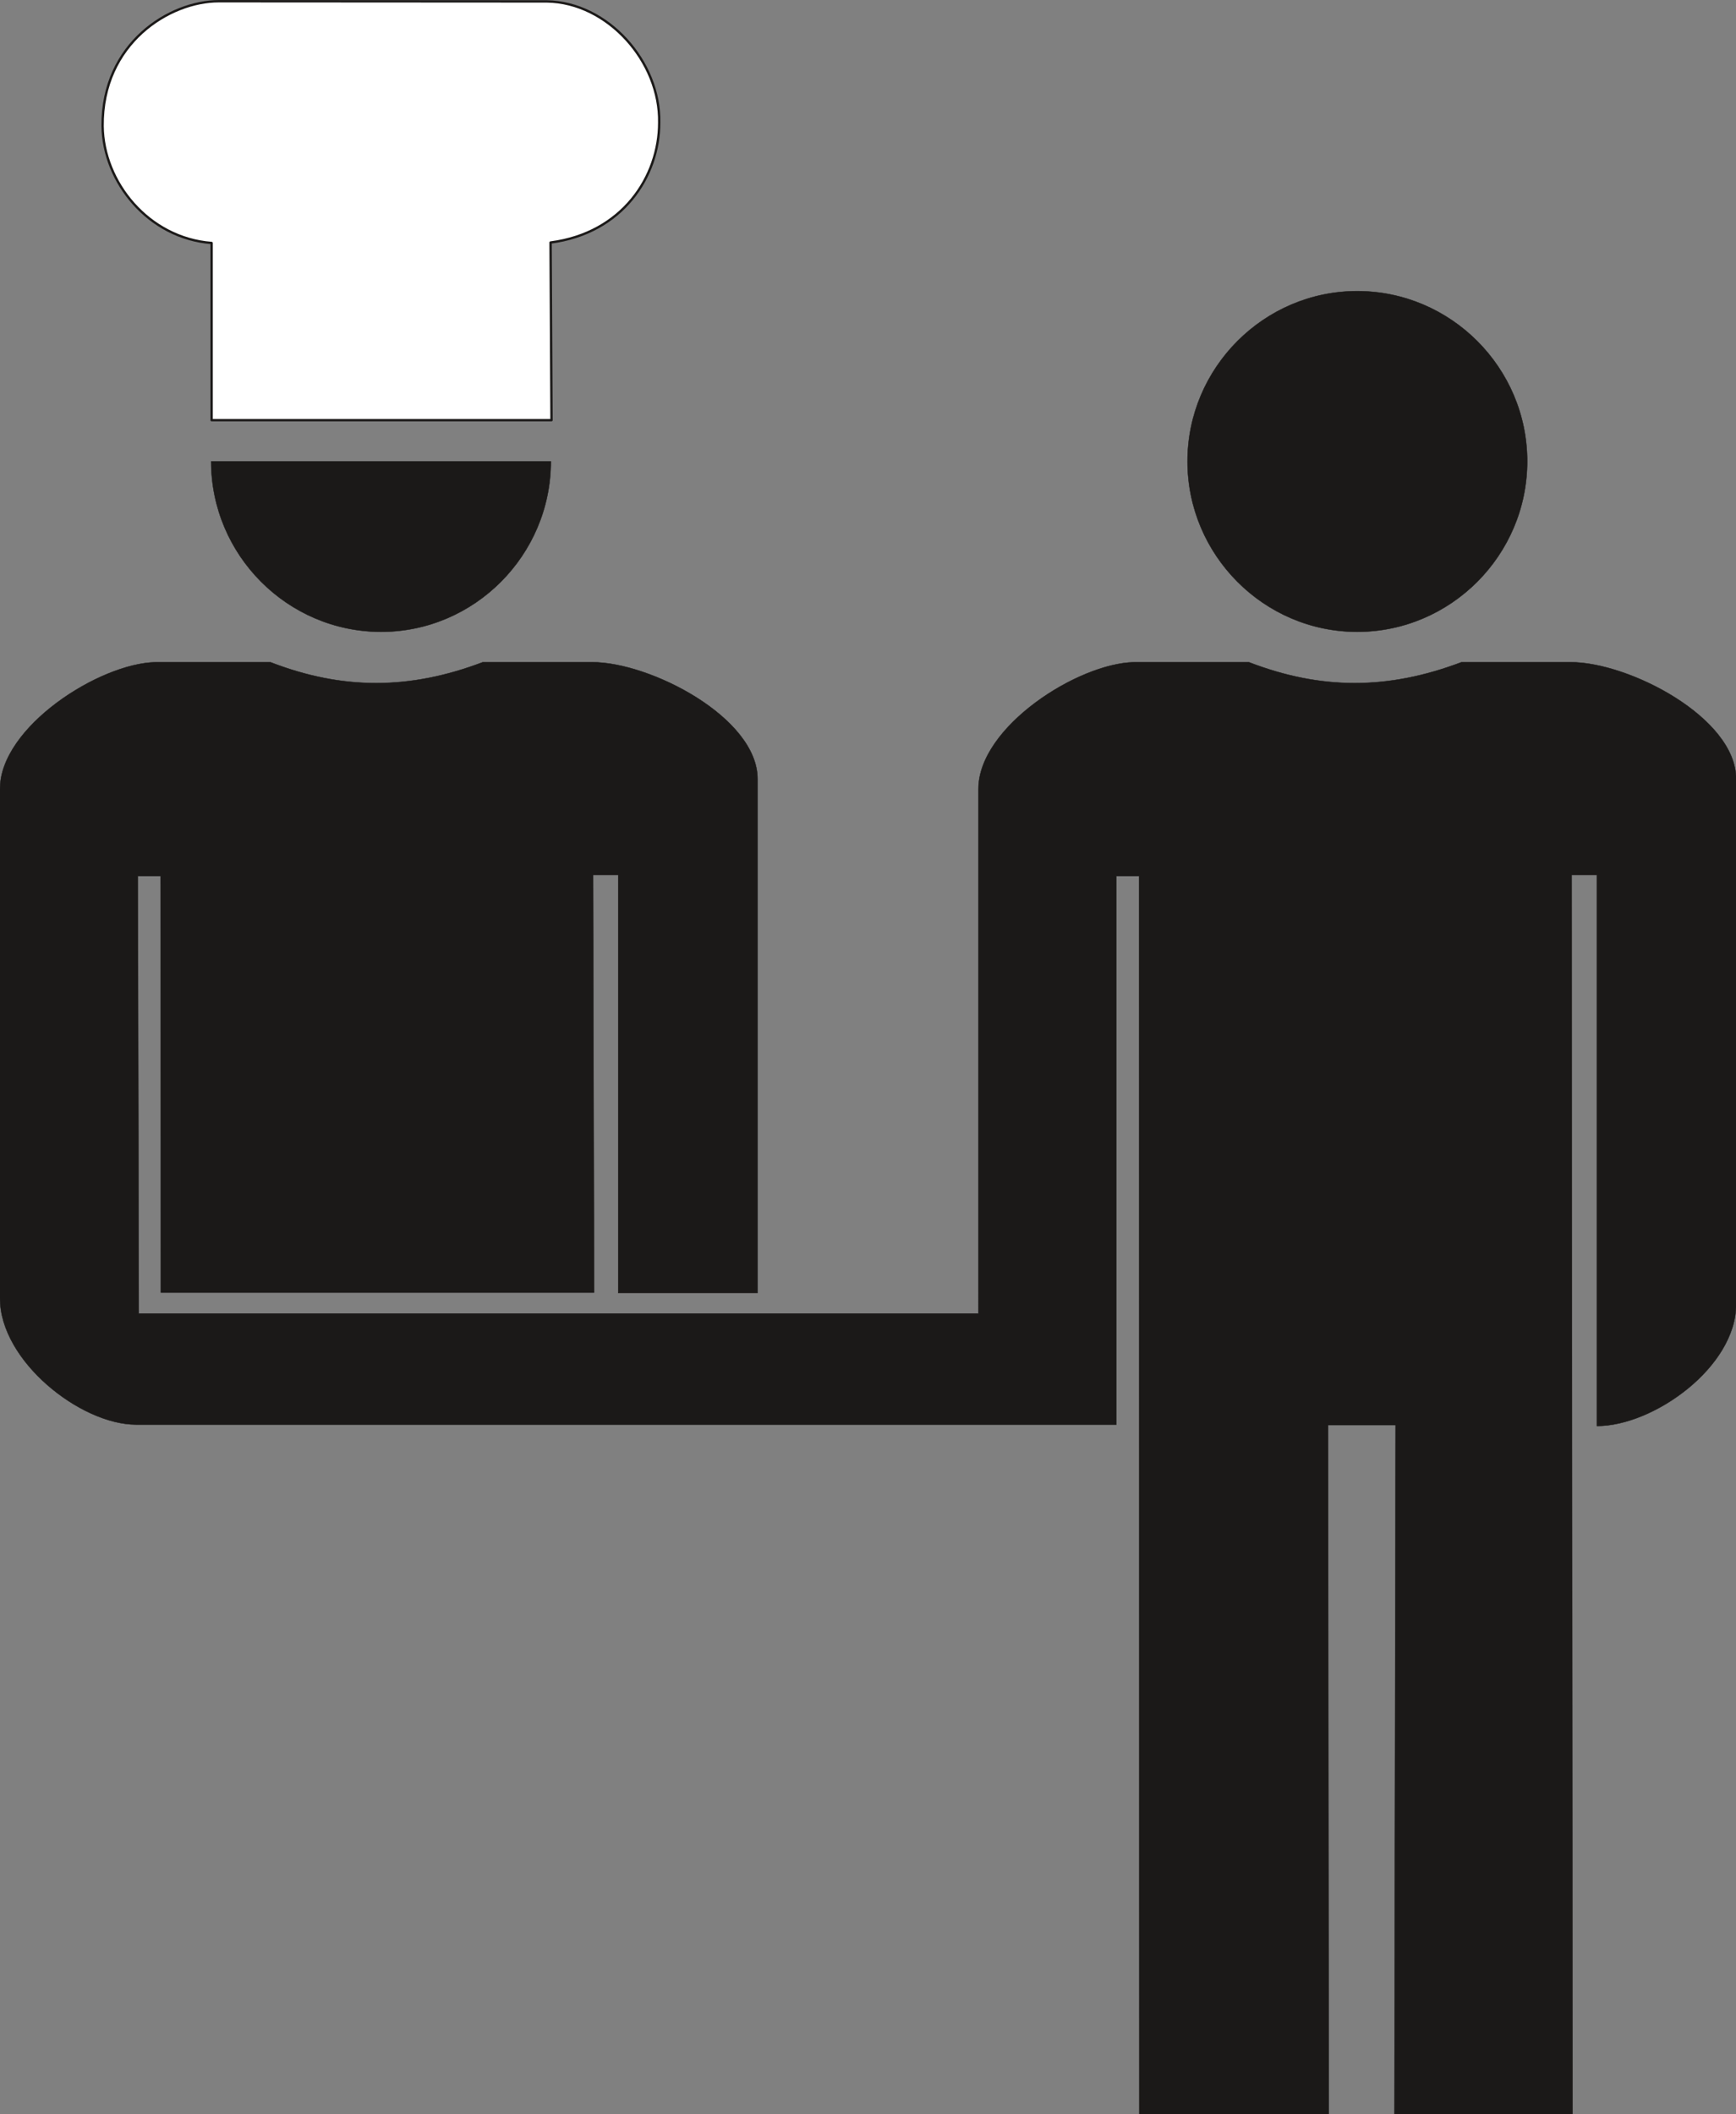 <svg xmlns="http://www.w3.org/2000/svg" xml:space="preserve" width="695.131" height="846.425" fill-rule="evenodd" stroke-linejoin="round" stroke-width="28.222" preserveAspectRatio="xMidYMid" version="1.2" viewBox="0 0 18392 22395"><rect x="0" y="0" width="18392" height="22395" fill="#808080" stroke="none"/><defs class="ClipPathGroup"><clipPath id="a" clipPathUnits="userSpaceOnUse"><path d="M0 0h18392v22395H0z"/></clipPath></defs><g class="SlideGroup"><g class="Slide" clip-path="url(#a)"><g class="Page"><g class="com.sun.star.drawing.ClosedBezierShape"><path fill="none" d="M1074 0h5924v4465H1074z" class="BoundingBox"/><path fill="#FFF" d="m5843 4451-10-1882c762-99 1151-700 1151-1269C6997 653 6438 25 5795 15l-3477-2c-520 0-1238 444-1231 1323 7 592 485 1187 1155 1238v1877h3601Z"/><path fill="none" stroke="#1B1918" stroke-linecap="round" stroke-width="25" d="m5843 4451-10-1882c762-99 1151-700 1151-1269C6997 653 6438 25 5795 15l-3477-2c-520 0-1238 444-1231 1323 7 592 485 1187 1155 1238v1877h3601Z"/></g><g class="com.sun.star.drawing.ClosedBezierShape"><path fill="none" d="M-2 3081h18398v19319H-2z" class="BoundingBox"/><path fill="#1B1918" d="M14379 3084c991 0 1801 812 1801 1803 0 993-810 1806-1801 1806-988 0-1798-813-1798-1806 0-991 810-1803 1798-1803Zm0 0Zm-2552 12007H1442c-587 0-1442-673-1442-1339V8358c0-657 1054-1332 1650-1343h1215c762 295 1473 295 2250 0h1161c612 0 1750 585 1750 1238v5444H6550V9269h-267l11 4423H1704l-3-4412h-241l10 4635h8896V8358c0-657 1054-1332 1651-1343h1214c765 295 1474 295 2253 0h1159c612 0 1750 585 1750 1238v5563c0 665-874 1290-1474 1290V9269h-269l10 13128-1887-2 13-7299h-716l7 7301-2006-2-3-13115h-241v5811Zm0 0ZM5836 4887c0 993-810 1806-1798 1806-991 0-1801-813-1801-1806h3599Z"/><path fill="none" stroke="#1B1918" stroke-linecap="round" stroke-width="4" d="M14379 3084c991 0 1801 812 1801 1803 0 993-810 1806-1801 1806-988 0-1798-813-1798-1806 0-991 810-1803 1798-1803Zm-2552 12007H1442c-587 0-1442-673-1442-1339V8358c0-657 1054-1332 1650-1343h1215c762 295 1473 295 2250 0h1161c612 0 1750 585 1750 1238v5444H6550V9269h-267l11 4423H1704l-3-4412h-241l10 4635h8896V8358c0-657 1054-1332 1651-1343h1214c765 295 1474 295 2253 0h1159c612 0 1750 585 1750 1238v5563c0 665-874 1290-1474 1290V9269h-269l10 13128-1887-2 13-7299h-716l7 7301-2006-2-3-13115h-241v5811ZM5836 4887c0 993-810 1806-1798 1806-991 0-1801-813-1801-1806h3599Z"/></g></g></g></g></svg>
